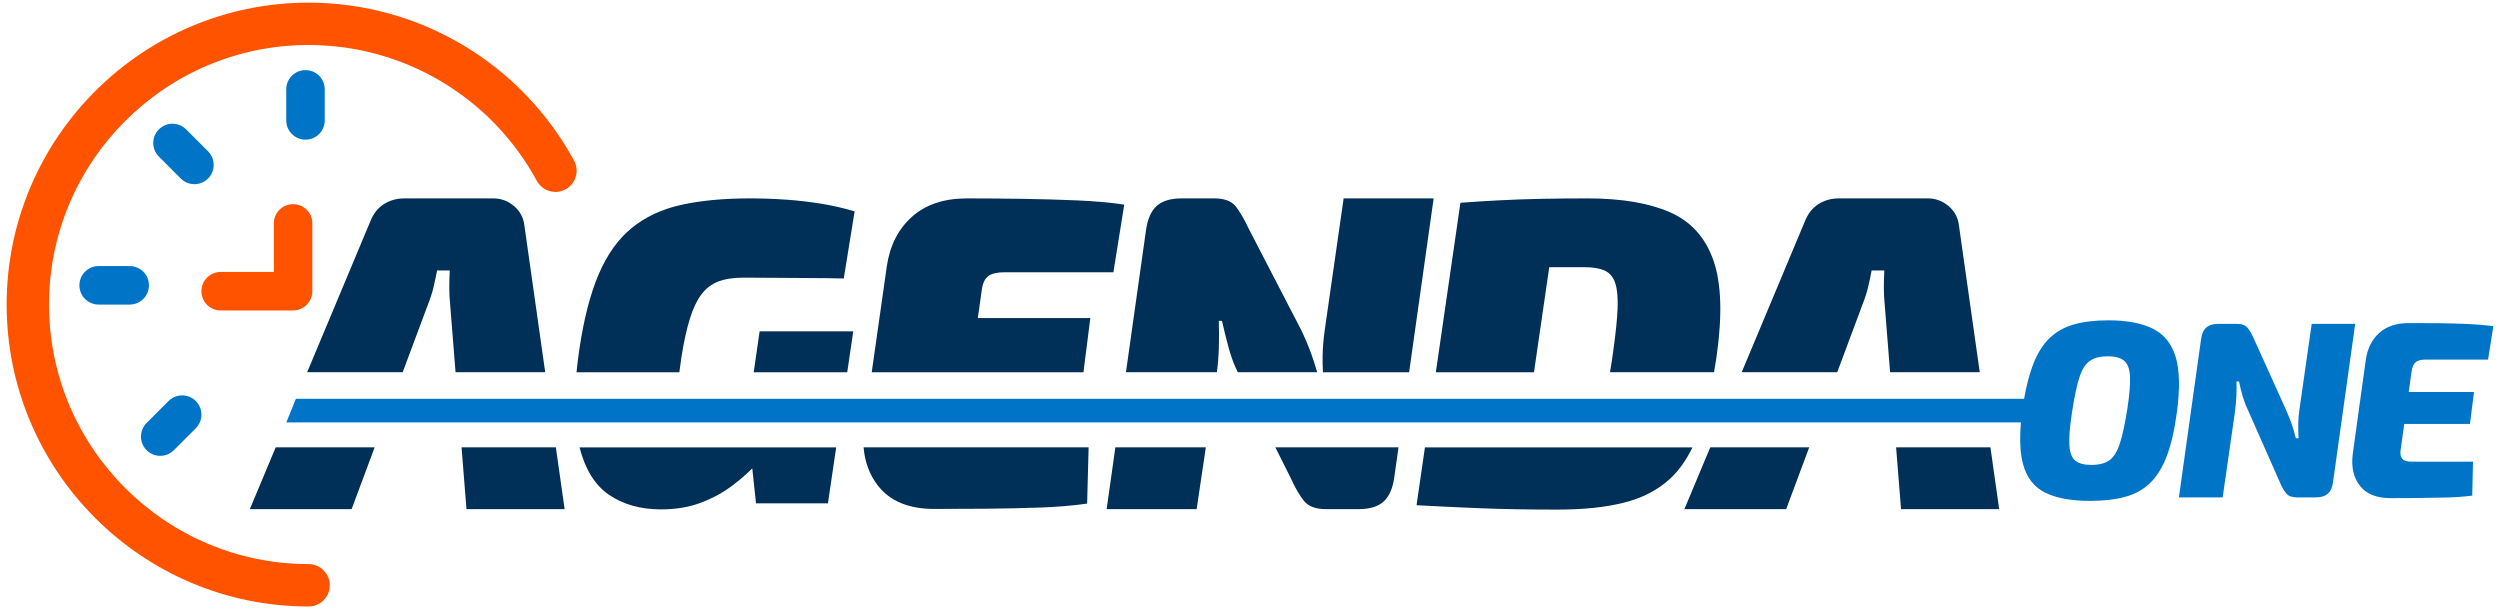 <svg xmlns="http://www.w3.org/2000/svg" id="Capa_1" viewBox="0 0 1415.44 344.87"><defs><style>      .st0 {        fill: #0074c7;      }      .st1 {        fill: #ff5300;      }      .st2 {        fill: #002f57;      }      .st3 {        fill: none;        stroke: #ffd2b4;        stroke-miterlimit: 10;      }    </style></defs><path class="st1" d="M174.7,343.37c6.63,0,12-5.37,12-12s-5.37-12-12-12c-81.03,0-146.95-65.92-146.95-146.95,0-81.03,65.92-146.95,146.95-146.95,53.93,0,103.45,29.47,129.22,76.91,3.16,5.82,10.44,7.99,16.26,4.81,5.82-3.16,7.98-10.44,4.82-16.26C295.02,35.77,237.44,1.5,174.7,1.5c-94.26,0-170.94,76.68-170.94,170.94,0,94.26,76.68,170.94,170.94,170.94Z"></path><path class="st0" d="M172.96,79.07c6.02,0,10.9-4.88,10.9-10.9v-17.57c0-6.02-4.88-10.9-10.9-10.9-6.02,0-10.9,4.88-10.9,10.9v17.57c0,6.02,4.88,10.9,10.9,10.9Z"></path><path class="st0" d="M110.08,104.28c2.79,0,5.58-1.07,7.71-3.19,4.26-4.26,4.26-11.16,0-15.42l-12.42-12.42c-4.26-4.26-11.15-4.26-15.41,0-4.26,4.25-4.26,11.16,0,15.41l12.42,12.42c2.13,2.13,4.92,3.19,7.71,3.19Z"></path><path class="st0" d="M55.86,172.44h17.57c6.02,0,10.9-4.88,10.9-10.9s-4.88-10.9-10.9-10.9h-17.57c-6.02,0-10.9,4.88-10.9,10.9s4.88,10.9,10.9,10.9Z"></path><path class="st0" d="M90.72,258.08c2.79,0,5.58-1.07,7.71-3.19l12.42-12.42c4.26-4.25,4.26-11.16,0-15.41-4.26-4.26-11.16-4.26-15.42,0l-12.42,12.42c-4.26,4.26-4.26,11.16,0,15.42,2.13,2.13,4.92,3.19,7.71,3.19Z"></path><path class="st1" d="M124.94,175.77h40.99c6.02,0,10.9-4.88,10.9-10.9v-38.39c0-6.02-4.88-10.9-10.9-10.9-6.02,0-10.9,4.88-10.9,10.9v27.49h-30.09c-6.02,0-10.9,4.88-10.9,10.9,0,6.02,4.88,10.9,10.9,10.9Z"></path><g><path class="st2" d="M296.89,127.62c-.51-4.42-2.48-8.07-5.89-10.97-3.42-2.89-7.34-4.33-11.78-4.33h-50.19c-4.44,0-8.37,1.11-11.78,3.31-3.42,2.21-5.98,5.53-7.68,9.94l-35.66,85.17h54.08l14.36-38.5c1.36-3.4,2.43-6.76,3.2-10.07.77-3.31,1.41-6.33,1.92-9.05h7.17c-.17,3.23-.26,6.46-.26,9.69s.17,6.55.51,9.94l3.03,37.99h50.76l-11.79-83.13Z"></path><polygon class="st2" points="141.45 288.27 199.07 288.27 212.11 253.28 156.09 253.28 141.45 288.27"></polygon><polygon class="st2" points="261.32 253.28 264.11 288.27 319.68 288.27 314.72 253.28 261.32 253.28"></polygon><polygon class="st2" points="426.74 210.75 479.68 210.75 483.09 187.61 430.08 187.61 426.74 210.75"></polygon><path class="st2" d="M445.32,113.06c-6.75-.49-13.62-.74-20.61-.74-15.02,0-28.04,1.23-39.05,3.68-11.01,2.45-20.36,6.83-28.04,13.12-7.68,6.3-13.92,15.04-18.69,26.24-4.78,11.2-8.45,25.55-11.01,43.04-.62,4.29-1.12,8.4-1.5,12.35h58.2c.32-2.62.71-5.42,1.17-8.43,1.36-8.66,2.95-15.9,4.74-21.7,1.79-5.8,3.97-10.42,6.53-13.86,2.56-3.43,5.76-5.89,9.6-7.36,3.84-1.47,8.58-2.21,14.21-2.21,7.51,0,14.34.04,20.49.12,6.15.08,12.16.12,18.05.12s11.99.09,18.31.25l6.15-38.01c-5.98-1.8-12.21-3.23-18.69-4.29-6.49-1.06-13.1-1.84-19.85-2.33Z"></path><path class="st2" d="M344.68,280.06c8.11,5.56,17.97,8.34,29.58,8.34,8.54,0,16.17-1.31,22.92-3.92,6.74-2.61,12.68-5.89,17.8-9.81,4.2-3.22,7.83-6.38,10.94-9.49l2.12,19.79h40.72l4.67-31.68h-145.31c3.21,12.47,8.73,21.41,16.57,26.77Z"></path><path class="st2" d="M496.95,274.8c6.83,8.9,17.5,13.35,32.01,13.35,9.22,0,18.95-.04,29.19-.13,10.24-.09,20.31-.3,30.22-.63,9.9-.34,18.95-1.09,27.14-2.27l.84-31.84h-127.41c.7,8.29,3.36,15.47,8,21.51Z"></path><path class="st2" d="M559.56,156.28c1.96-1.42,5.08-2.14,9.35-2.14h61.46l6.15-38.29c-7.86-1.17-16.73-1.97-26.63-2.39-9.9-.42-20.19-.71-30.86-.88-10.67-.16-21.21-.25-31.63-.25-12.98,0-23.35,3.49-31.11,10.45-7.77,6.97-12.51,16.33-14.21,28.09l-8.53,59.89h119.87l3.9-30.67h-63.71l2.25-15.87c.51-3.86,1.75-6.51,3.71-7.93Z"></path><path class="st2" d="M749.98,187.29c-.68,4.93-1.07,9.69-1.15,14.28-.05,2.83.02,5.9.2,9.18h48.78l13.89-98.43h-50.96l-10.76,74.97Z"></path><path class="st2" d="M742.43,200.42c-1.79-4.85-3.71-9.39-5.76-13.64l-29.71-57.37c-2.39-5.1-4.78-9.22-7.17-12.37-2.39-3.14-6.49-4.72-12.29-4.72h-18.44c-6.32,0-11.06,1.45-14.21,4.33-3.16,2.89-5.16,7.48-6.02,13.77l-11.34,80.32h51.52c.56-4.37.91-8.66,1.05-12.88.17-5.35.17-10.75,0-16.19h1.79c1.19,5.27,2.47,10.41,3.84,15.43,1.36,5.02,3.07,9.56,5.12,13.64h44.93c-1.05-3.74-2.16-7.19-3.32-10.33Z"></path><path class="st2" d="M731.03,271.18c2.39,5.27,4.82,9.43,7.3,12.49,2.47,3.06,6.61,4.59,12.42,4.59h18.44c6.31,0,11.05-1.44,14.21-4.33,3.16-2.89,5.16-7.48,6.02-13.77l2.38-16.88h-69.72l8.95,17.9Z"></path><polygon class="st2" points="626.55 288.27 677.51 288.27 682.72 253.28 631.49 253.28 626.55 288.27"></polygon><path class="st2" d="M877.13,151.28c.57,0,1.13,0,1.71,0h18.18c4.95,0,8.84.66,11.65,1.98,2.82,1.33,4.78,3.72,5.89,7.2,1.11,3.47,1.54,8.27,1.28,14.39-.26,6.12-1.07,13.98-2.43,23.58-.57,4.46-1.19,8.55-1.86,12.31h58.89c.47-2.7.93-5.48,1.36-8.34,3.41-23.49,2.86-41.77-1.66-54.84-4.53-13.07-12.76-22.21-24.71-27.42-11.95-5.21-27.49-7.82-46.61-7.82-8.88,0-17.59.09-26.12.25-8.54.17-16.65.46-24.33.87-7.68.41-14.85.87-21.51,1.36l-13.92,95.95h55.57l8.63-59.47Z"></path><path class="st2" d="M802.01,286.04c11.78.66,24.07,1.24,36.88,1.74,12.8.5,26.97.74,42.51.74s27.74-1.33,38.16-3.97c10.41-2.64,19.03-7.11,25.86-13.4,5.01-4.61,9.28-10.57,12.82-17.86h-151.48l-4.75,32.75Z"></path><path class="st2" d="M1109.1,127.62c-.51-4.42-2.48-8.07-5.89-10.97-3.42-2.89-7.34-4.33-11.78-4.33h-50.19c-4.44,0-8.37,1.11-11.78,3.31-3.42,2.21-5.98,5.53-7.68,9.94l-35.66,85.17h54.08l14.36-38.5c1.36-3.4,2.43-6.76,3.2-10.07.77-3.31,1.41-6.33,1.92-9.05h7.17c-.17,3.23-.26,6.46-.26,9.69s.17,6.55.51,9.94l3.03,37.99h50.76l-11.79-83.13Z"></path><polygon class="st2" points="953.66 288.27 1011.28 288.27 1024.33 253.28 968.31 253.28 953.66 288.27"></polygon><polygon class="st2" points="1126.93 253.28 1073.53 253.28 1076.32 288.27 1131.89 288.27 1126.93 253.28"></polygon></g><g><path class="st0" d="M1231.78,202.01c-2.28-7.5-6.6-12.82-12.96-15.95-6.36-3.13-14.72-4.7-25.06-4.7-7.6,0-14.14.78-19.65,2.35-5.51,1.57-10.16,4.23-13.95,7.97-3.8,3.75-6.91,8.88-9.33,15.38-1.93,5.2-3.55,11.44-4.85,18.73H167.51s-5.38,13.37-5.38,13.37h982.08c-.83,9.77-.43,17.68,1.21,23.71,2.04,7.55,6.19,12.89,12.46,16.02,6.26,3.13,14.76,4.7,25.49,4.7,7.59,0,14.19-.76,19.79-2.28s10.32-4.13,14.17-7.83c3.84-3.7,7-8.8,9.47-15.31,2.47-6.5,4.37-14.74,5.7-24.7,1.8-13.48,1.56-23.97-.71-31.47ZM1204.44,231.48c-1.33,8.54-2.75,15.12-4.27,19.72-1.52,4.61-3.51,7.76-5.98,9.47-2.47,1.71-5.84,2.56-10.11,2.56-4.08,0-7.12-.81-9.11-2.42-1.99-1.61-3.11-4.56-3.35-8.83-.24-4.27.26-10.44,1.49-18.51,1.33-8.64,2.73-15.24,4.2-19.79,1.47-4.56,3.46-7.69,5.98-9.4,2.51-1.71,5.86-2.56,10.04-2.56,4.08,0,7.14.81,9.19,2.42,2.04,1.62,3.18,4.56,3.42,8.83.24,4.27-.26,10.44-1.49,18.51Z"></path><path class="st0" d="M1308.83,183.36l-6.98,48.7c-.38,2.66-.59,5.25-.64,7.76-.05,2.52.02,5.29.21,8.33h-1.57c-.76-3.23-1.64-6.17-2.63-8.83-1-2.66-2.02-5.17-3.06-7.55l-18.08-40.01c-1.14-2.56-2.33-4.6-3.56-6.12-1.23-1.52-3.23-2.28-5.98-2.28h-10.54c-3.04,0-5.34.71-6.91,2.14-1.57,1.42-2.54,3.66-2.92,6.69l-12.53,89.42h24.78s6.98-48.56,6.98-48.56c.38-2.94.64-5.81.78-8.61.14-2.8.16-5.62.07-8.47h1.42c.57,2.75,1.23,5.46,1.99,8.12.76,2.66,1.66,5.08,2.71,7.26l18.51,41.86c1.14,2.66,2.33,4.72,3.56,6.19,1.23,1.47,3.28,2.21,6.12,2.21h10.54c3.04,0,5.34-.71,6.91-2.14,1.57-1.42,2.54-3.65,2.92-6.69l12.53-89.42h-24.63Z"></path><path class="st0" d="M1367.74,205c1.19-.95,3.06-1.42,5.63-1.42h35.31s2.99-18.94,2.99-18.94c-4.37-.57-9.21-.97-14.52-1.21-5.32-.24-10.82-.38-16.52-.43-5.7-.05-11.35-.07-16.94-.07-6.93,0-12.46,1.85-16.59,5.55-4.13,3.7-6.67,8.73-7.62,15.09l-7.4,53.4c-.95,7.4.4,13.43,4.06,18.08,3.65,4.65,9.42,6.98,17.3,6.98,4.94,0,10.13-.02,15.59-.07,5.46-.05,10.82-.14,16.09-.28,5.27-.14,10.13-.5,14.6-1.07l.43-19.22h-35.03c-2.37,0-4.04-.54-4.98-1.64-.95-1.09-1.28-2.68-1-4.77l2.09-14.95h37.21s2.28-18.08,2.28-18.08h-36.96s1.65-11.82,1.65-11.82c.38-2.47,1.16-4.18,2.35-5.13Z"></path></g><path class="st3" d="M177.63,200.77"></path><path class="st3" d="M155.24,254.24"></path></svg>